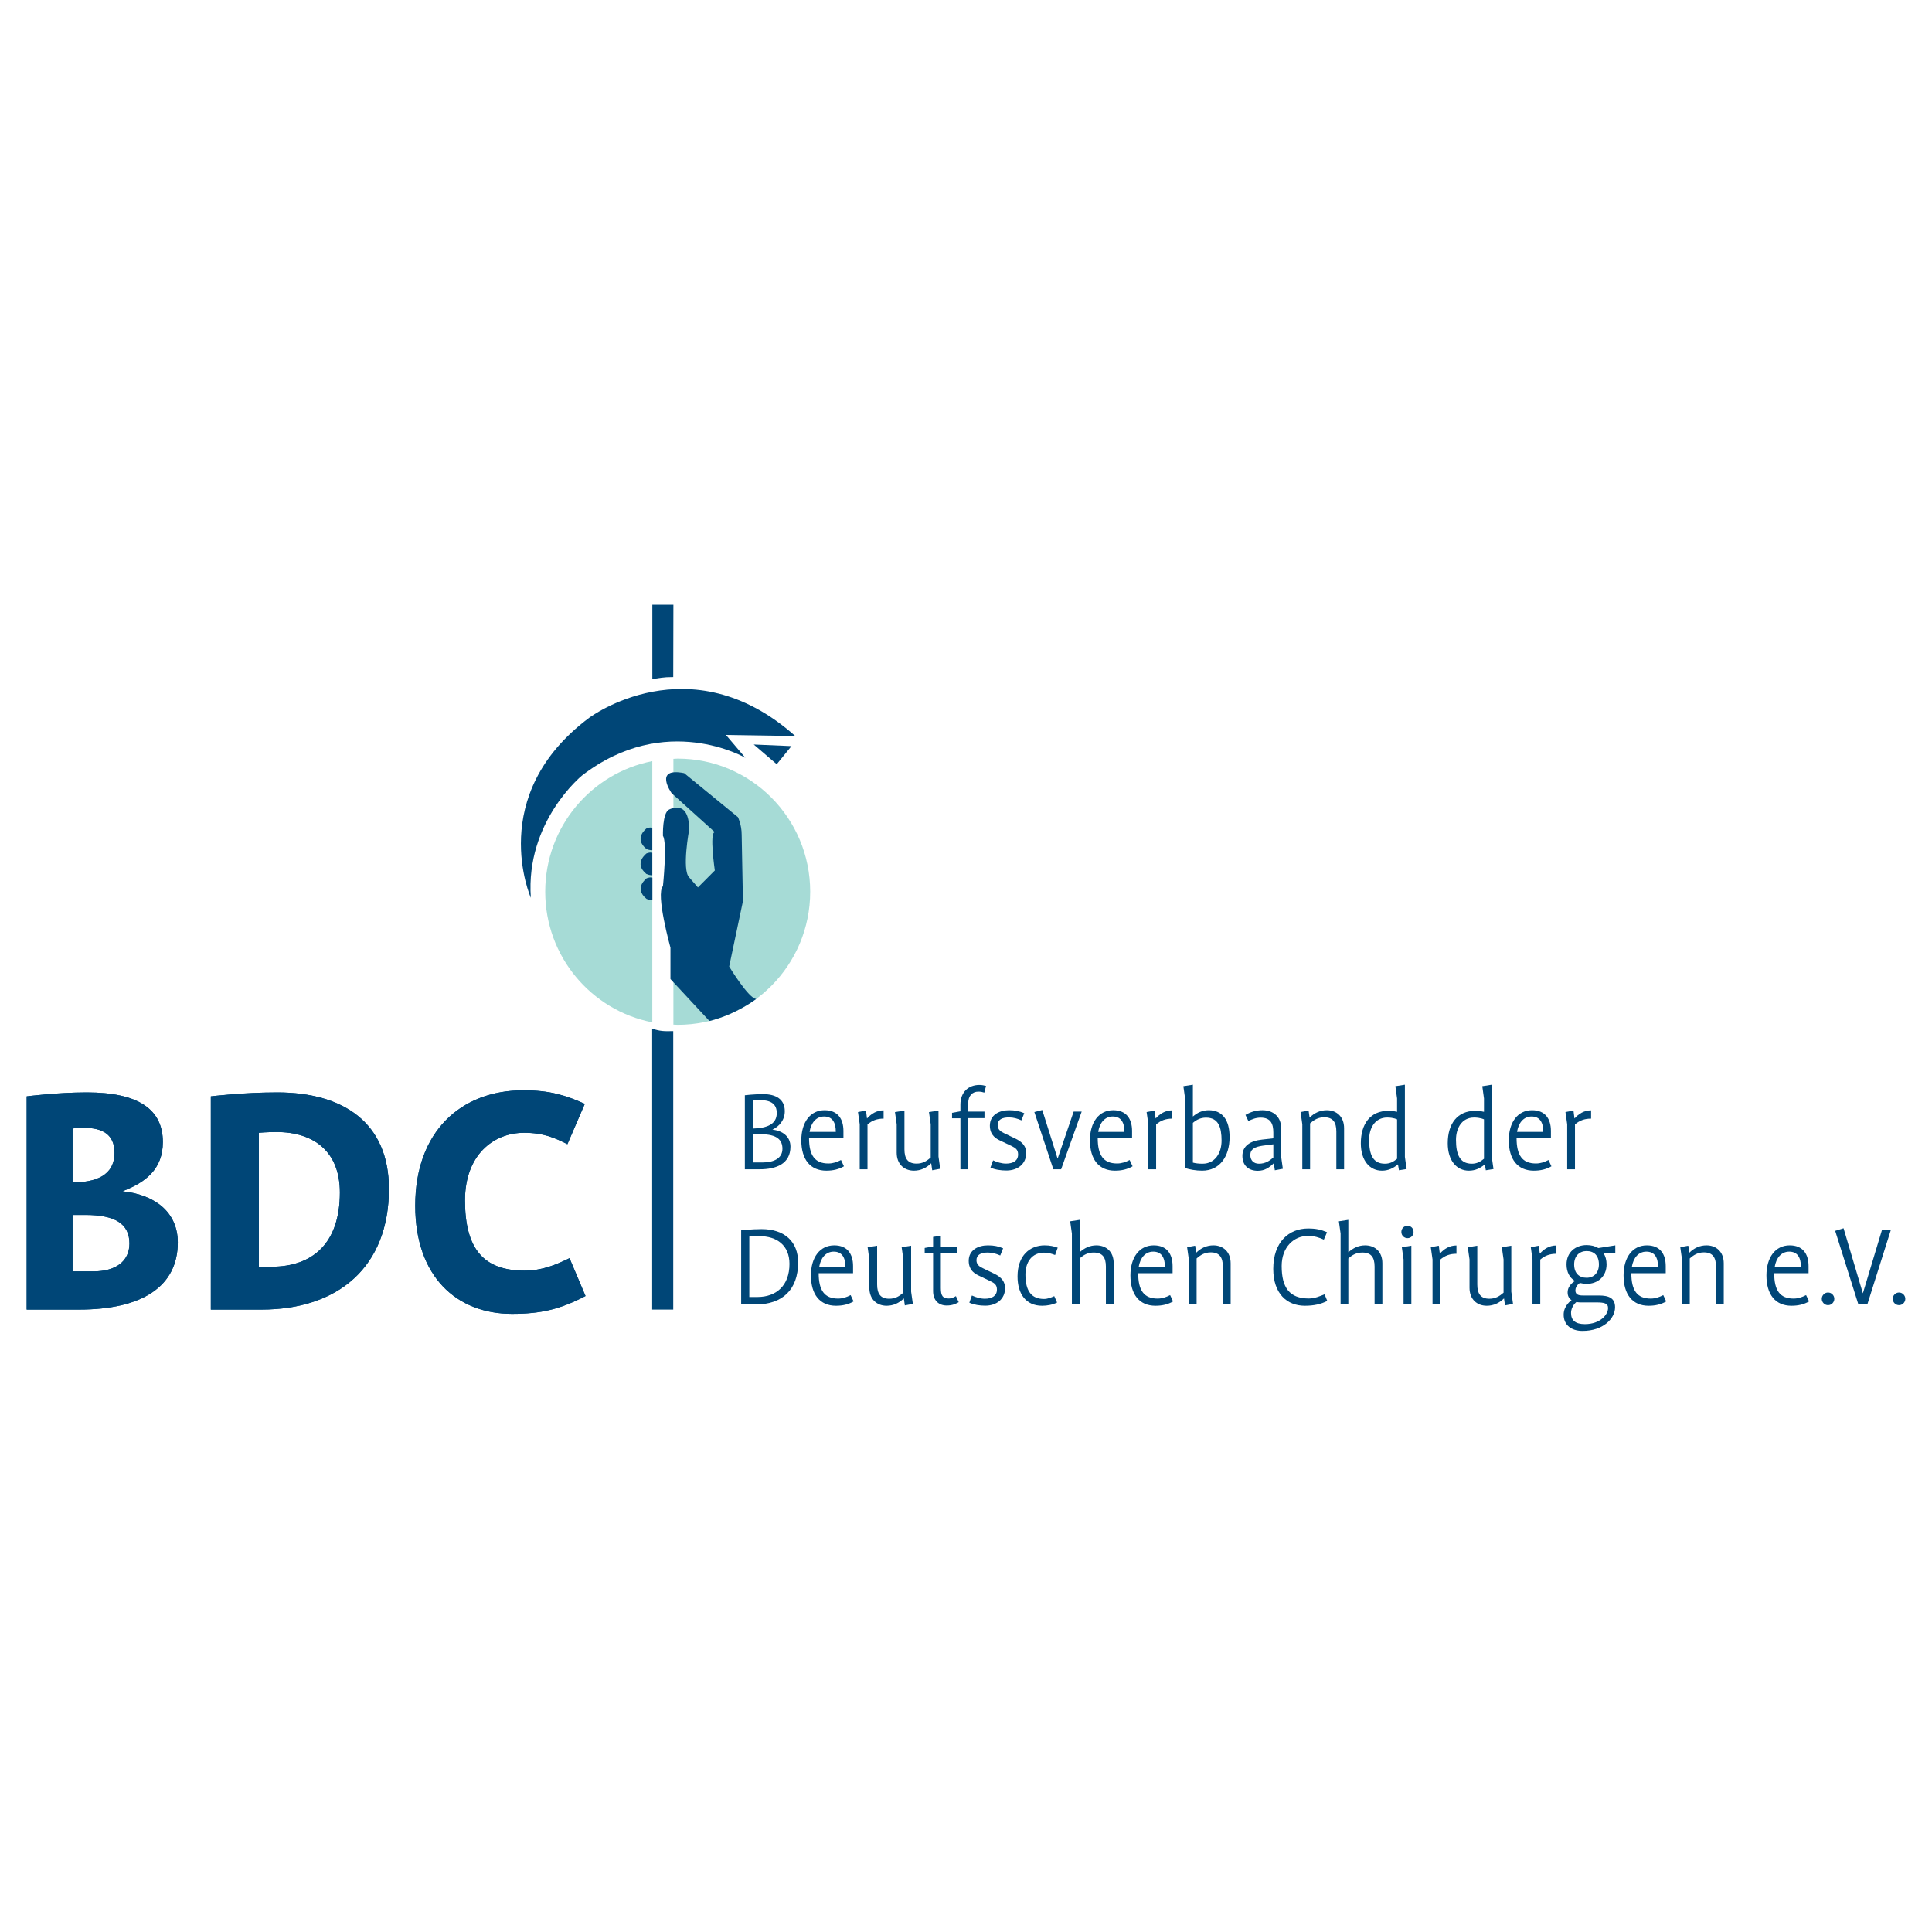 <svg xmlns="http://www.w3.org/2000/svg" xmlns:xlink="http://www.w3.org/1999/xlink" width="256" zoomAndPan="magnify" viewBox="0 0 192 192" height="256" preserveAspectRatio="xMidYMid meet" version="1.2"><g id="ca50167284"><path style=" stroke:none;fill-rule:nonzero;fill:#004677;fill-opacity:1;" d="M 8.48 120.738 L 7.211 120.738 L 7.211 126.348 L 9.297 126.348 C 11.449 126.348 12.863 125.387 12.863 123.578 C 12.863 121.555 11.344 120.738 8.48 120.738 Z M 8.305 112.078 C 7.668 112.078 7.211 112.148 7.211 112.148 L 7.211 117.508 C 9.438 117.508 11.379 116.871 11.379 114.562 C 11.379 112.754 10.215 112.078 8.305 112.078 Z M 7.848 130.145 L 2.652 130.145 L 2.652 108.953 C 2.652 108.953 5.656 108.562 8.625 108.562 C 13.781 108.562 16.184 110.266 16.184 113.496 C 16.184 116.195 14.453 117.508 12.227 118.359 L 12.227 118.395 C 15.477 118.75 17.668 120.523 17.668 123.473 C 17.668 127.84 14.137 130.145 7.848 130.145 "/><path style=" stroke:none;fill-rule:nonzero;fill:#004677;fill-opacity:1;" d="M 27.488 112.5 C 26.5 112.5 25.723 112.574 25.723 112.574 L 25.723 125.887 L 26.957 125.887 C 31.125 125.887 33.777 123.508 33.777 118.504 C 33.777 114.418 31.164 112.5 27.488 112.5 Z M 25.969 130.145 L 20.953 130.145 L 20.953 108.953 C 20.953 108.953 24.098 108.562 27.559 108.562 C 34.164 108.562 38.652 111.617 38.652 118.148 C 38.652 125.852 33.672 130.145 25.969 130.145 "/><path style=" stroke:none;fill-rule:nonzero;fill:#004677;fill-opacity:1;" d="M 50.875 130.57 C 45.363 130.57 41.266 126.844 41.266 119.816 C 41.266 112.434 45.824 108.352 52.004 108.352 C 54.656 108.352 56.211 108.848 58.117 109.699 L 56.387 113.711 C 55.113 113.07 54.02 112.574 52.074 112.574 C 49.039 112.574 46.211 114.773 46.211 119.285 C 46.211 124.184 48.121 126.273 52.113 126.273 C 53.879 126.273 55.219 125.707 56.598 125.035 L 58.188 128.797 C 55.68 130.109 53.77 130.57 50.875 130.57 "/><path style=" stroke:none;fill-rule:nonzero;fill:#004677;fill-opacity:1;" d="M 8.48 120.738 L 7.211 120.738 L 7.211 126.348 L 9.297 126.348 C 11.449 126.348 12.863 125.387 12.863 123.578 C 12.863 121.555 11.344 120.738 8.48 120.738 Z M 8.305 112.078 C 7.668 112.078 7.211 112.148 7.211 112.148 L 7.211 117.508 C 9.438 117.508 11.379 116.871 11.379 114.562 C 11.379 112.754 10.215 112.078 8.305 112.078 Z M 7.848 130.145 L 2.652 130.145 L 2.652 108.953 C 2.652 108.953 5.656 108.562 8.625 108.562 C 13.781 108.562 16.184 110.266 16.184 113.496 C 16.184 116.195 14.453 117.508 12.227 118.359 L 12.227 118.395 C 15.477 118.75 17.668 120.523 17.668 123.473 C 17.668 127.84 14.137 130.145 7.848 130.145 "/><path style=" stroke:none;fill-rule:nonzero;fill:#004677;fill-opacity:1;" d="M 27.488 112.5 C 26.5 112.5 25.723 112.574 25.723 112.574 L 25.723 125.887 L 26.957 125.887 C 31.125 125.887 33.777 123.508 33.777 118.504 C 33.777 114.418 31.164 112.5 27.488 112.5 Z M 25.969 130.145 L 20.953 130.145 L 20.953 108.953 C 20.953 108.953 24.098 108.562 27.559 108.562 C 34.164 108.562 38.652 111.617 38.652 118.148 C 38.652 125.852 33.672 130.145 25.969 130.145 "/><path style=" stroke:none;fill-rule:nonzero;fill:#004677;fill-opacity:1;" d="M 50.875 130.57 C 45.363 130.57 41.266 126.844 41.266 119.816 C 41.266 112.434 45.824 108.352 52.004 108.352 C 54.656 108.352 56.211 108.848 58.117 109.699 L 56.387 113.711 C 55.113 113.07 54.02 112.574 52.074 112.574 C 49.039 112.574 46.211 114.773 46.211 119.285 C 46.211 124.184 48.121 126.273 52.113 126.273 C 53.879 126.273 55.219 125.707 56.598 125.035 L 58.188 128.797 C 55.68 130.109 53.77 130.57 50.875 130.57 "/><path style=" stroke:none;fill-rule:nonzero;fill:#004677;fill-opacity:1;" d="M 79.031 73.145 C 68.543 63.812 58.547 71.336 58.547 71.336 C 48.23 79.043 52.754 89.223 52.754 89.223 C 52.215 81.633 57.84 77.07 57.84 77.07 C 66.145 70.672 74.074 75.309 74.074 75.309 L 72.145 73.039 L 79.031 73.145 "/><path style=" stroke:none;fill-rule:nonzero;fill:#004677;fill-opacity:1;" d="M 74.906 73.988 L 77.191 75.949 L 78.656 74.148 L 74.906 73.988 "/><path style=" stroke:none;fill-rule:nonzero;fill:#004677;fill-opacity:1;" d="M 66.906 67.285 L 66.922 60.098 L 64.828 60.098 L 64.828 67.48 C 65.457 67.406 65.867 67.285 66.906 67.285 "/><path style=" stroke:none;fill-rule:nonzero;fill:#004677;fill-opacity:1;" d="M 64.812 102.223 L 64.812 130.145 L 66.906 130.145 L 66.906 102.469 C 66.016 102.496 65.582 102.484 64.812 102.223 "/><path style=" stroke:none;fill-rule:nonzero;fill:#004677;fill-opacity:1;" d="M 75.629 112.719 L 74.828 112.719 L 74.828 115.523 L 75.785 115.523 C 76.875 115.523 77.758 115.129 77.758 114.16 C 77.758 113.297 77.23 112.719 75.629 112.719 Z M 75.59 109.336 C 75.199 109.336 74.828 109.371 74.828 109.371 L 74.828 112.152 C 76.25 112.117 77.195 111.711 77.195 110.613 C 77.195 109.727 76.617 109.336 75.59 109.336 Z M 75.492 116.203 L 74.023 116.203 L 74.023 108.844 C 74.023 108.844 74.914 108.734 75.848 108.734 C 77.121 108.734 77.992 109.25 77.992 110.43 C 77.992 111.305 77.453 111.934 76.777 112.254 L 76.777 112.266 C 77.734 112.363 78.555 112.926 78.555 113.949 C 78.555 115.66 77.145 116.203 75.492 116.203 "/><path style=" stroke:none;fill-rule:nonzero;fill:#004677;fill-opacity:1;" d="M 81.898 110.957 C 81.113 110.957 80.602 111.574 80.453 112.484 L 83.062 112.484 C 83.062 111.551 82.719 110.957 81.898 110.957 Z M 82.117 116.34 C 80.512 116.34 79.633 115.207 79.633 113.324 C 79.633 111.527 80.527 110.332 81.945 110.332 C 83.246 110.332 83.82 111.184 83.82 112.398 L 83.82 113.102 L 80.402 113.102 C 80.402 114.797 80.965 115.625 82.324 115.625 C 82.781 115.625 83.172 115.488 83.578 115.281 L 83.871 115.906 C 83.355 116.203 82.793 116.34 82.117 116.34 "/><path style=" stroke:none;fill-rule:nonzero;fill:#004677;fill-opacity:1;" d="M 86.211 111.746 L 86.211 116.203 L 85.438 116.203 L 85.438 111.734 L 85.266 110.516 L 86.062 110.367 L 86.16 111.145 L 86.172 111.145 C 86.578 110.699 87.105 110.344 87.812 110.344 L 87.812 111.168 C 87.168 111.168 86.664 111.352 86.211 111.746 "/><path style=" stroke:none;fill-rule:nonzero;fill:#004677;fill-opacity:1;" d="M 92.641 116.301 L 92.543 115.609 L 92.531 115.609 C 92.078 116.055 91.512 116.34 90.828 116.34 C 89.859 116.34 89.113 115.699 89.113 114.555 L 89.113 111.734 L 88.941 110.516 L 89.883 110.367 L 89.883 114.219 C 89.883 115.145 90.227 115.637 91.086 115.637 C 91.684 115.637 92.09 115.391 92.492 115.031 L 92.492 111.734 L 92.32 110.516 L 93.266 110.367 L 93.266 114.934 L 93.438 116.152 L 92.641 116.301 "/><path style=" stroke:none;fill-rule:nonzero;fill:#004677;fill-opacity:1;" d="M 97.82 108.582 C 97.637 108.523 97.48 108.484 97.223 108.484 C 96.648 108.484 96.219 108.879 96.219 109.645 L 96.219 110.469 L 97.836 110.469 L 97.836 111.121 L 96.219 111.121 L 96.219 116.203 L 95.445 116.203 L 95.445 111.133 L 94.613 111.133 L 94.613 110.59 L 95.445 110.441 L 95.445 109.777 C 95.445 108.547 96.23 107.82 97.332 107.82 C 97.602 107.82 97.797 107.871 97.992 107.922 L 97.82 108.582 "/><path style=" stroke:none;fill-rule:nonzero;fill:#004677;fill-opacity:1;" d="M 100.012 116.324 C 99.461 116.324 98.887 116.242 98.43 116.031 L 98.691 115.316 C 99.094 115.5 99.547 115.637 99.977 115.637 C 100.688 115.637 101.176 115.352 101.176 114.727 C 101.176 114.258 100.93 114.086 100.527 113.887 L 99.414 113.359 C 99.094 113.211 98.371 112.879 98.371 111.867 C 98.371 110.801 99.301 110.332 100.281 110.332 C 100.895 110.332 101.324 110.43 101.789 110.629 L 101.508 111.34 C 101.113 111.168 100.734 111.047 100.27 111.047 C 99.582 111.047 99.145 111.266 99.145 111.82 C 99.145 112.301 99.547 112.496 99.777 112.609 L 100.93 113.164 C 101.691 113.531 101.984 114 101.984 114.59 C 101.984 115.625 101.188 116.324 100.012 116.324 "/><path style=" stroke:none;fill-rule:nonzero;fill:#004677;fill-opacity:1;" d="M 105.453 116.203 L 104.68 116.203 L 102.793 110.516 L 103.578 110.309 L 105.098 115.129 L 105.109 115.129 L 106.699 110.469 L 107.496 110.469 L 105.453 116.203 "/><path style=" stroke:none;fill-rule:nonzero;fill:#004677;fill-opacity:1;" d="M 110.586 110.957 C 109.801 110.957 109.285 111.574 109.137 112.484 L 111.746 112.484 C 111.746 111.551 111.402 110.957 110.586 110.957 Z M 110.805 116.34 C 109.199 116.34 108.316 115.207 108.316 113.324 C 108.316 111.527 109.211 110.332 110.629 110.332 C 111.93 110.332 112.504 111.184 112.504 112.398 L 112.504 113.102 L 109.09 113.102 C 109.09 114.797 109.652 115.625 111.012 115.625 C 111.465 115.625 111.855 115.488 112.262 115.281 L 112.555 115.906 C 112.039 116.203 111.477 116.34 110.805 116.34 "/><path style=" stroke:none;fill-rule:nonzero;fill:#004677;fill-opacity:1;" d="M 114.895 111.746 L 114.895 116.203 L 114.125 116.203 L 114.125 111.734 L 113.949 110.516 L 114.746 110.367 L 114.844 111.145 L 114.855 111.145 C 115.262 110.699 115.789 110.344 116.496 110.344 L 116.496 111.168 C 115.852 111.168 115.348 111.352 114.895 111.746 "/><path style=" stroke:none;fill-rule:nonzero;fill:#004677;fill-opacity:1;" d="M 119.855 111.07 C 119.305 111.07 118.91 111.281 118.547 111.59 L 118.547 115.539 C 118.828 115.609 119.098 115.648 119.512 115.648 C 120.75 115.648 121.398 114.578 121.398 113.359 C 121.398 112.031 121.09 111.07 119.855 111.07 Z M 119.465 116.34 C 118.875 116.34 118.18 116.227 117.773 116.066 L 117.773 109.164 L 117.602 107.945 L 118.547 107.797 L 118.547 110.949 L 118.559 110.949 C 119.012 110.566 119.5 110.332 120.125 110.332 C 121.484 110.332 122.195 111.316 122.195 113.004 C 122.195 114.898 121.242 116.34 119.465 116.34 "/><path style=" stroke:none;fill-rule:nonzero;fill:#004677;fill-opacity:1;" d="M 126.543 113.719 L 125.516 113.852 C 124.691 113.965 124.254 114.211 124.254 114.785 C 124.254 115.305 124.582 115.648 125.113 115.648 C 125.758 115.648 126.172 115.352 126.543 115.031 Z M 126.691 116.301 L 126.594 115.609 L 126.578 115.609 C 126.137 116.031 125.688 116.352 125 116.352 C 124.02 116.352 123.469 115.773 123.469 114.871 C 123.469 113.863 124.277 113.371 125.43 113.25 L 126.543 113.125 L 126.543 112.559 C 126.543 111.684 126.285 111.07 125.281 111.07 C 124.793 111.07 124.449 111.23 124.059 111.402 L 123.773 110.801 C 124.266 110.516 124.793 110.332 125.465 110.332 C 126.531 110.332 127.316 110.984 127.316 112.094 L 127.316 114.934 L 127.488 116.152 L 126.691 116.301 "/><path style=" stroke:none;fill-rule:nonzero;fill:#004677;fill-opacity:1;" d="M 132.805 116.203 L 132.805 112.449 C 132.805 111.527 132.461 111.035 131.602 111.035 C 131.004 111.035 130.602 111.281 130.195 111.637 L 130.195 116.203 L 129.422 116.203 L 129.422 111.734 L 129.25 110.516 L 130.047 110.367 L 130.145 111.059 L 130.156 111.059 C 130.613 110.613 131.176 110.332 131.859 110.332 C 132.828 110.332 133.574 110.973 133.574 112.117 L 133.574 116.203 L 132.805 116.203 "/><path style=" stroke:none;fill-rule:nonzero;fill:#004677;fill-opacity:1;" d="M 138.84 111.242 C 138.84 111.242 138.488 111.059 137.863 111.059 C 136.625 111.059 136.062 112.129 136.062 113.273 C 136.062 114.738 136.441 115.648 137.629 115.648 C 138.145 115.648 138.5 115.441 138.84 115.156 Z M 139.027 116.301 L 138.93 115.723 L 138.914 115.723 C 138.477 116.094 137.973 116.34 137.336 116.34 C 136.133 116.34 135.238 115.352 135.238 113.617 C 135.238 111.664 136.207 110.395 137.961 110.395 C 138.488 110.395 138.84 110.492 138.84 110.492 L 138.84 109.164 L 138.672 107.945 L 139.617 107.797 L 139.617 114.973 L 139.785 116.18 L 139.027 116.301 "/><path style=" stroke:none;fill-rule:nonzero;fill:#004677;fill-opacity:1;" d="M 147.477 111.242 C 147.477 111.242 147.125 111.059 146.496 111.059 C 145.262 111.059 144.695 112.129 144.695 113.273 C 144.695 114.738 145.078 115.648 146.266 115.648 C 146.777 115.648 147.133 115.441 147.477 115.156 Z M 147.66 116.301 L 147.562 115.723 L 147.551 115.723 C 147.109 116.094 146.609 116.34 145.973 116.34 C 144.77 116.34 143.875 115.352 143.875 113.617 C 143.875 111.664 144.844 110.395 146.598 110.395 C 147.125 110.395 147.477 110.492 147.477 110.492 L 147.477 109.164 L 147.309 107.945 L 148.25 107.797 L 148.25 114.973 L 148.422 116.18 L 147.66 116.301 "/><path style=" stroke:none;fill-rule:nonzero;fill:#004677;fill-opacity:1;" d="M 152.207 110.957 C 151.422 110.957 150.91 111.574 150.762 112.484 L 153.371 112.484 C 153.371 111.551 153.027 110.957 152.207 110.957 Z M 152.426 116.34 C 150.82 116.34 149.941 115.207 149.941 113.324 C 149.941 111.527 150.832 110.332 152.254 110.332 C 153.555 110.332 154.129 111.184 154.129 112.398 L 154.129 113.102 L 150.715 113.102 C 150.715 114.797 151.277 115.625 152.633 115.625 C 153.09 115.625 153.48 115.488 153.887 115.281 L 154.18 115.906 C 153.664 116.203 153.102 116.34 152.426 116.34 "/><path style=" stroke:none;fill-rule:nonzero;fill:#004677;fill-opacity:1;" d="M 156.52 111.746 L 156.52 116.203 L 155.746 116.203 L 155.746 111.734 L 155.574 110.516 L 156.371 110.367 L 156.469 111.145 L 156.48 111.145 C 156.887 110.699 157.414 110.344 158.121 110.344 L 158.121 111.168 C 157.473 111.168 156.973 111.352 156.52 111.746 "/><path style=" stroke:none;fill-rule:nonzero;fill:#004677;fill-opacity:1;" d="M 75.469 122.848 C 74.906 122.848 74.465 122.887 74.465 122.887 L 74.465 128.895 L 75.273 128.895 C 77.137 128.895 78.457 127.773 78.457 125.605 C 78.457 123.75 77.195 122.848 75.469 122.848 Z M 75.125 129.633 L 73.656 129.633 L 73.656 122.27 C 73.656 122.27 74.648 122.148 75.688 122.148 C 77.969 122.148 79.316 123.391 79.316 125.461 C 79.316 128.18 77.738 129.633 75.125 129.633 "/><path style=" stroke:none;fill-rule:nonzero;fill:#004677;fill-opacity:1;" d="M 82.855 124.387 C 82.074 124.387 81.559 125.004 81.41 125.914 L 84.02 125.914 C 84.02 124.977 83.676 124.387 82.855 124.387 Z M 83.078 129.766 C 81.473 129.766 80.59 128.637 80.59 126.75 C 80.59 124.953 81.484 123.762 82.906 123.762 C 84.203 123.762 84.777 124.609 84.777 125.828 L 84.777 126.531 L 81.359 126.531 C 81.359 128.227 81.926 129.051 83.285 129.051 C 83.738 129.051 84.129 128.918 84.535 128.707 L 84.828 129.336 C 84.312 129.633 83.75 129.766 83.078 129.766 "/><path style=" stroke:none;fill-rule:nonzero;fill:#004677;fill-opacity:1;" d="M 89.922 129.73 L 89.824 129.043 L 89.812 129.043 C 89.359 129.484 88.797 129.766 88.113 129.766 C 87.145 129.766 86.395 129.125 86.395 127.98 L 86.395 125.164 L 86.223 123.945 L 87.168 123.797 L 87.168 127.652 C 87.168 128.574 87.512 129.066 88.367 129.066 C 88.969 129.066 89.371 128.82 89.777 128.465 L 89.777 125.164 L 89.605 123.945 L 90.547 123.797 L 90.547 128.367 L 90.719 129.582 L 89.922 129.73 "/><path style=" stroke:none;fill-rule:nonzero;fill:#004677;fill-opacity:1;" d="M 94.078 129.742 C 93.293 129.742 92.73 129.238 92.73 128.312 L 92.73 124.547 L 91.895 124.547 L 91.895 124.02 L 92.73 123.871 L 92.73 122.922 L 93.5 122.812 L 93.5 123.895 L 95.105 123.895 L 95.105 124.547 L 93.5 124.547 L 93.5 128.008 C 93.5 128.781 93.695 129.043 94.285 129.043 C 94.578 129.043 94.836 128.906 94.996 128.809 L 95.277 129.41 C 94.973 129.582 94.652 129.742 94.078 129.742 "/><path style=" stroke:none;fill-rule:nonzero;fill:#004677;fill-opacity:1;" d="M 97.91 129.758 C 97.359 129.758 96.781 129.668 96.332 129.461 L 96.586 128.746 C 96.992 128.934 97.445 129.066 97.875 129.066 C 98.586 129.066 99.074 128.781 99.074 128.152 C 99.074 127.688 98.828 127.516 98.422 127.32 L 97.309 126.789 C 96.992 126.641 96.27 126.309 96.27 125.301 C 96.27 124.23 97.199 123.762 98.18 123.762 C 98.793 123.762 99.223 123.859 99.688 124.055 L 99.402 124.77 C 99.012 124.598 98.633 124.477 98.168 124.477 C 97.48 124.477 97.039 124.695 97.039 125.25 C 97.039 125.73 97.445 125.93 97.676 126.035 L 98.828 126.59 C 99.59 126.961 99.883 127.43 99.883 128.02 C 99.883 129.051 99.086 129.758 97.91 129.758 "/><path style=" stroke:none;fill-rule:nonzero;fill:#004677;fill-opacity:1;" d="M 104.855 124.723 C 104.539 124.598 104.156 124.488 103.754 124.488 C 102.578 124.488 101.906 125.387 101.906 126.668 C 101.906 128.328 102.527 129.09 103.754 129.09 C 104.121 129.09 104.477 128.941 104.77 128.809 L 105.051 129.445 C 104.602 129.668 104.074 129.766 103.559 129.766 C 101.953 129.766 101.121 128.582 101.121 126.852 C 101.121 124.746 102.367 123.762 103.812 123.762 C 104.305 123.762 104.734 123.848 105.113 123.992 L 104.855 124.723 "/><path style=" stroke:none;fill-rule:nonzero;fill:#004677;fill-opacity:1;" d="M 109.902 129.633 L 109.902 125.867 C 109.902 124.941 109.547 124.477 108.691 124.477 C 108.09 124.477 107.699 124.707 107.293 125.066 L 107.293 129.633 L 106.523 129.633 L 106.523 122.59 L 106.352 121.371 L 107.293 121.227 L 107.293 124.438 L 107.305 124.438 C 107.773 124.031 108.297 123.762 108.957 123.762 C 109.926 123.762 110.676 124.387 110.676 125.535 L 110.676 129.633 L 109.902 129.633 "/><path style=" stroke:none;fill-rule:nonzero;fill:#004677;fill-opacity:1;" d="M 114.605 124.387 C 113.82 124.387 113.309 125.004 113.16 125.914 L 115.77 125.914 C 115.77 124.977 115.426 124.387 114.605 124.387 Z M 114.828 129.766 C 113.223 129.766 112.34 128.637 112.34 126.75 C 112.34 124.953 113.234 123.762 114.656 123.762 C 115.953 123.762 116.531 124.609 116.531 125.828 L 116.531 126.531 L 113.113 126.531 C 113.113 128.227 113.676 129.051 115.035 129.051 C 115.488 129.051 115.879 128.918 116.285 128.707 L 116.578 129.336 C 116.066 129.633 115.5 129.766 114.828 129.766 "/><path style=" stroke:none;fill-rule:nonzero;fill:#004677;fill-opacity:1;" d="M 121.527 129.633 L 121.527 125.875 C 121.527 124.953 121.184 124.461 120.328 124.461 C 119.727 124.461 119.324 124.707 118.918 125.066 L 118.918 129.633 L 118.145 129.633 L 118.145 125.164 L 117.973 123.945 L 118.773 123.797 L 118.871 124.488 L 118.883 124.488 C 119.336 124.043 119.898 123.762 120.586 123.762 C 121.551 123.762 122.301 124.402 122.301 125.547 L 122.301 129.633 L 121.527 129.633 "/><path style=" stroke:none;fill-rule:nonzero;fill:#004677;fill-opacity:1;" d="M 129.676 129.766 C 127.91 129.766 126.535 128.574 126.535 126.098 C 126.535 123.453 128.07 122.086 129.992 122.086 C 130.789 122.086 131.277 122.199 131.879 122.457 L 131.562 123.195 C 131.098 122.984 130.629 122.824 129.969 122.824 C 128.609 122.824 127.371 123.91 127.371 125.816 C 127.371 127.957 128.141 129.043 130.066 129.043 C 130.641 129.043 131.203 128.809 131.633 128.625 L 131.902 129.285 C 131.277 129.605 130.578 129.766 129.676 129.766 "/><path style=" stroke:none;fill-rule:nonzero;fill:#004677;fill-opacity:1;" d="M 136.605 129.633 L 136.605 125.867 C 136.605 124.941 136.25 124.477 135.395 124.477 C 134.793 124.477 134.402 124.707 133.996 125.066 L 133.996 129.633 L 133.227 129.633 L 133.227 122.59 L 133.055 121.371 L 133.996 121.227 L 133.996 124.438 L 134.012 124.438 C 134.477 124.031 135.004 123.762 135.664 123.762 C 136.633 123.762 137.379 124.387 137.379 125.535 L 137.379 129.633 L 136.605 129.633 "/><path style=" stroke:none;fill-rule:nonzero;fill:#004677;fill-opacity:1;" d="M 139.484 129.633 L 139.484 125.164 L 139.312 123.945 L 140.258 123.797 L 140.258 129.633 Z M 139.879 123.047 C 139.547 123.047 139.266 122.789 139.266 122.43 C 139.266 122.074 139.547 121.816 139.879 121.816 C 140.207 121.816 140.477 122.074 140.477 122.43 C 140.477 122.789 140.207 123.047 139.879 123.047 "/><path style=" stroke:none;fill-rule:nonzero;fill:#004677;fill-opacity:1;" d="M 143.137 125.176 L 143.137 129.633 L 142.363 129.633 L 142.363 125.164 L 142.191 123.945 L 142.988 123.797 L 143.086 124.574 L 143.102 124.574 C 143.504 124.129 144.031 123.773 144.742 123.773 L 144.742 124.598 C 144.094 124.598 143.59 124.781 143.137 125.176 "/><path style=" stroke:none;fill-rule:nonzero;fill:#004677;fill-opacity:1;" d="M 149.566 129.73 L 149.469 129.043 L 149.457 129.043 C 149.004 129.484 148.441 129.766 147.754 129.766 C 146.785 129.766 146.039 129.125 146.039 127.98 L 146.039 125.164 L 145.867 123.945 L 146.812 123.797 L 146.812 127.652 C 146.812 128.574 147.152 129.066 148.012 129.066 C 148.613 129.066 149.016 128.82 149.422 128.465 L 149.422 125.164 L 149.25 123.945 L 150.191 123.797 L 150.191 128.367 L 150.363 129.582 L 149.566 129.73 "/><path style=" stroke:none;fill-rule:nonzero;fill:#004677;fill-opacity:1;" d="M 153.07 125.176 L 153.07 129.633 L 152.297 129.633 L 152.297 125.164 L 152.129 123.945 L 152.922 123.797 L 153.023 124.574 L 153.035 124.574 C 153.438 124.129 153.965 123.773 154.676 123.773 L 154.676 124.598 C 154.027 124.598 153.523 124.781 153.07 125.176 "/><path style=" stroke:none;fill-rule:nonzero;fill:#004677;fill-opacity:1;" d="M 157.676 124.328 C 156.977 124.328 156.438 124.805 156.438 125.656 C 156.438 126.543 156.938 126.984 157.676 126.984 C 158.375 126.984 158.898 126.508 158.898 125.656 C 158.898 124.77 158.41 124.328 157.676 124.328 Z M 158.703 129.434 L 157.125 129.434 C 156.965 129.434 156.809 129.422 156.66 129.398 C 156.66 129.398 156.129 129.805 156.129 130.48 C 156.129 131.207 156.551 131.59 157.504 131.59 C 159.023 131.59 159.809 130.652 159.809 129.988 C 159.809 129.52 159.391 129.434 158.703 129.434 Z M 159.363 124.547 C 159.551 124.844 159.66 125.215 159.66 125.656 C 159.66 126.863 158.777 127.59 157.676 127.59 C 157.441 127.59 157.211 127.551 157.012 127.5 C 157.012 127.5 156.562 127.75 156.562 128.242 C 156.562 128.66 156.879 128.746 157.309 128.746 L 158.898 128.746 C 159.891 128.746 160.504 129.004 160.504 129.914 C 160.504 131.035 159.316 132.266 157.27 132.266 C 156.129 132.266 155.395 131.652 155.395 130.652 C 155.395 129.719 156.18 129.211 156.18 129.211 C 155.938 129.051 155.789 128.809 155.789 128.438 C 155.789 127.688 156.523 127.305 156.523 127.305 C 156 126.996 155.68 126.434 155.68 125.656 C 155.68 124.449 156.574 123.734 157.676 123.734 C 158.117 123.734 158.523 123.836 158.84 124.031 L 160.527 123.762 L 160.527 124.547 L 159.363 124.547 "/><path style=" stroke:none;fill-rule:nonzero;fill:#004677;fill-opacity:1;" d="M 163.613 124.387 C 162.828 124.387 162.316 125.004 162.168 125.914 L 164.777 125.914 C 164.777 124.977 164.438 124.387 163.613 124.387 Z M 163.836 129.766 C 162.23 129.766 161.348 128.637 161.348 126.75 C 161.348 124.953 162.242 123.762 163.664 123.762 C 164.961 123.762 165.539 124.609 165.539 125.828 L 165.539 126.531 L 162.121 126.531 C 162.121 128.227 162.684 129.051 164.043 129.051 C 164.496 129.051 164.887 128.918 165.293 128.707 L 165.586 129.336 C 165.07 129.633 164.508 129.766 163.836 129.766 "/><path style=" stroke:none;fill-rule:nonzero;fill:#004677;fill-opacity:1;" d="M 170.535 129.633 L 170.535 125.875 C 170.535 124.953 170.191 124.461 169.336 124.461 C 168.734 124.461 168.332 124.707 167.926 125.066 L 167.926 129.633 L 167.156 129.633 L 167.156 125.164 L 166.984 123.945 L 167.781 123.797 L 167.879 124.488 L 167.891 124.488 C 168.344 124.043 168.906 123.762 169.59 123.762 C 170.559 123.762 171.305 124.402 171.305 125.547 L 171.305 129.633 L 170.535 129.633 "/><path style=" stroke:none;fill-rule:nonzero;fill:#004677;fill-opacity:1;" d="M 177.812 124.387 C 177.027 124.387 176.516 125.004 176.367 125.914 L 178.977 125.914 C 178.977 124.977 178.633 124.387 177.812 124.387 Z M 178.031 129.766 C 176.43 129.766 175.547 128.637 175.547 126.75 C 175.547 124.953 176.441 123.762 177.859 123.762 C 179.156 123.762 179.734 124.609 179.734 125.828 L 179.734 126.531 L 176.32 126.531 C 176.32 128.227 176.879 129.051 178.238 129.051 C 178.691 129.051 179.086 128.918 179.488 128.707 L 179.785 129.336 C 179.27 129.633 178.707 129.766 178.031 129.766 "/><path style=" stroke:none;fill-rule:nonzero;fill:#004677;fill-opacity:1;" d="M 181.668 129.707 C 181.328 129.707 181.047 129.422 181.047 129.078 C 181.047 128.734 181.328 128.449 181.668 128.449 C 182.012 128.449 182.293 128.734 182.293 129.078 C 182.293 129.422 182.012 129.707 181.668 129.707 "/><path style=" stroke:none;fill-rule:nonzero;fill:#004677;fill-opacity:1;" d="M 185.574 129.633 L 184.684 129.633 L 182.379 122.32 L 183.211 122.062 L 185.125 128.512 L 185.137 128.512 L 187.031 122.223 L 187.914 122.223 L 185.574 129.633 "/><path style=" stroke:none;fill-rule:nonzero;fill:#004677;fill-opacity:1;" d="M 188.723 129.707 C 188.379 129.707 188.098 129.422 188.098 129.078 C 188.098 128.734 188.379 128.449 188.723 128.449 C 189.066 128.449 189.348 128.734 189.348 129.078 C 189.348 129.422 189.066 129.707 188.723 129.707 "/><path style=" stroke:none;fill-rule:nonzero;fill:#a6dbd6;fill-opacity:1;" d="M 54.184 88.617 C 54.184 95.055 58.762 100.414 64.824 101.598 L 64.824 75.641 C 58.762 76.824 54.184 82.18 54.184 88.617 "/><path style=" stroke:none;fill-rule:nonzero;fill:#a6dbd6;fill-opacity:1;" d="M 67.352 75.391 C 67.207 75.391 67.066 75.41 66.922 75.414 L 66.922 101.824 C 67.066 101.828 67.203 101.844 67.352 101.844 C 74.621 101.844 80.516 95.922 80.516 88.617 C 80.516 81.312 74.621 75.391 67.352 75.391 "/><path style=" stroke:none;fill-rule:nonzero;fill:#004677;fill-opacity:1;" d="M 67.992 76.836 L 73.336 81.207 C 73.336 81.207 73.707 81.953 73.707 82.949 L 73.832 89.562 L 72.465 96.051 C 72.465 96.051 74.414 99.27 75.16 99.27 C 75.16 99.27 73.199 100.793 70.504 101.465 L 66.629 97.297 C 66.629 97.297 66.629 96.176 66.629 94.176 C 66.629 94.176 65.137 88.816 65.883 88.066 C 65.883 88.066 66.328 83.75 65.883 83.074 C 65.883 83.074 65.809 80.766 66.5 80.453 C 66.5 80.453 68.488 79.332 68.488 82.449 C 68.488 82.449 67.746 86.445 68.488 87.191 L 69.359 88.191 L 71.039 86.508 C 71.039 86.508 70.48 82.703 71.039 82.703 L 66.75 78.832 C 66.75 78.832 64.891 76.215 67.992 76.836 "/><path style=" stroke:none;fill-rule:nonzero;fill:#004677;fill-opacity:1;" d="M 64.258 82.324 C 64.258 82.324 62.926 83.293 64.242 84.371 C 64.574 84.523 64.824 84.488 64.824 84.488 L 64.824 82.266 C 64.824 82.266 64.699 82.164 64.258 82.324 "/><path style=" stroke:none;fill-rule:nonzero;fill:#004677;fill-opacity:1;" d="M 64.258 84.809 C 64.258 84.809 62.926 85.781 64.238 86.855 C 64.574 87.008 64.824 86.977 64.824 86.977 L 64.824 84.75 C 64.824 84.75 64.699 84.652 64.258 84.809 "/><path style=" stroke:none;fill-rule:nonzero;fill:#004677;fill-opacity:1;" d="M 64.266 87.281 C 64.266 87.281 62.934 88.254 64.25 89.328 C 64.582 89.477 64.832 89.445 64.832 89.445 L 64.832 87.223 C 64.832 87.223 64.707 87.121 64.266 87.281 "/></g></svg>